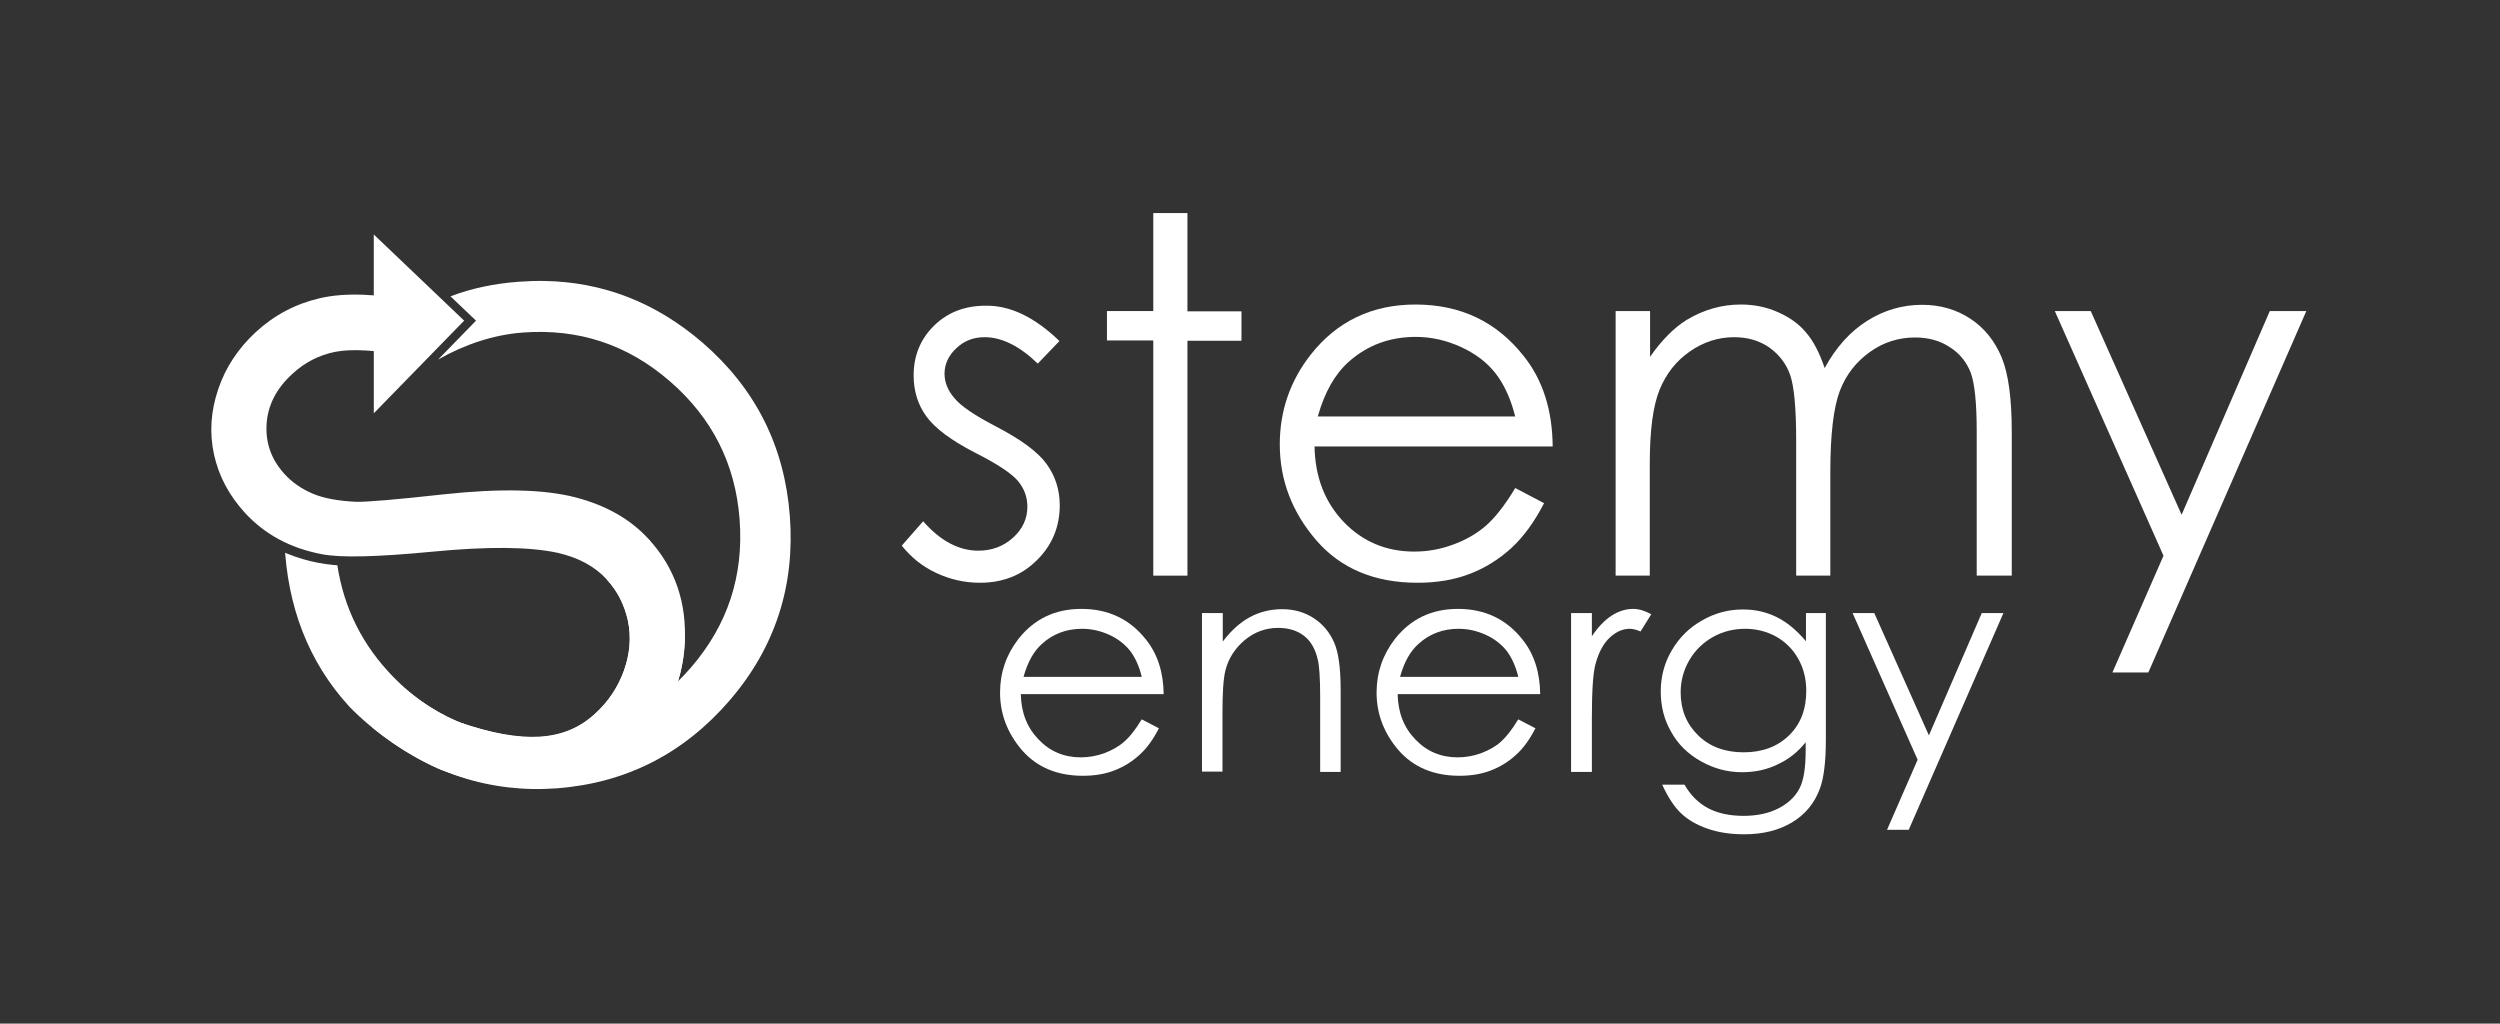 <?xml version="1.0" encoding="UTF-8" standalone="no"?>
<!-- Generator: Adobe Illustrator 21.1.0, SVG Export Plug-In . SVG Version: 6.00 Build 0)  -->

<svg
   version="1.1"
   id="Capa_1"
   x="0px"
   y="0px"
   viewBox="0 0 841.9 344.7"
   style="enable-background:new 0 0 841.9 344.7;"
   xml:space="preserve"
   sodipodi:docname="Nuevo Logo Stemy Blanco.svg"
   inkscape:version="1.1.2 (0a00cf5339, 2022-02-04, custom)"
   inkscape:export-filename="C:\Users\Ada Pouseu\Desktop\Nuevo Logo Stemy\Nuevo Logo Stemy Blanco.png"
   inkscape:export-xdpi="544.27948"
   inkscape:export-ydpi="544.27948"
   xmlns:inkscape="http://www.inkscape.org/namespaces/inkscape"
   xmlns:sodipodi="http://sodipodi.sourceforge.net/DTD/sodipodi-0.dtd"
   xmlns:xlink="http://www.w3.org/1999/xlink"
   xmlns="http://www.w3.org/2000/svg"
   xmlns:svg="http://www.w3.org/2000/svg"><rect x="0" y="0" width="841.9" height="344.7" fill="#333333" stroke="none"/><defs
   id="defs59"><inkscape:path-effect
   effect="powerclip"
   id="path-effect1039"
   is_visible="true"
   lpeversion="1"
   inverse="true"
   flatten="false"
   hide_clip="false"
   message="Use fill-rule evenodd on &lt;b&gt;fill and stroke&lt;/b&gt; dialog if no flatten result after convert clip to paths." /><inkscape:path-effect
   effect="powerclip"
   id="path-effect968"
   is_visible="true"
   lpeversion="1"
   inverse="true"
   flatten="false"
   hide_clip="false"
   message="Use fill-rule evenodd on &lt;b&gt;fill and stroke&lt;/b&gt; dialog if no flatten result after convert clip to paths." /><inkscape:path-effect
   effect="powerclip"
   id="path-effect6822"
   is_visible="true"
   lpeversion="1"
   inverse="true"
   flatten="false"
   hide_clip="false"
   message="Use fill-rule evenodd on &lt;b&gt;fill and stroke&lt;/b&gt; dialog if no flatten result after convert clip to paths." /><inkscape:path-effect
   effect="powerclip"
   id="path-effect1700"
   is_visible="true"
   lpeversion="1"
   inverse="true"
   flatten="false"
   hide_clip="false"
   message="Use fill-rule evenodd on &lt;b&gt;fill and stroke&lt;/b&gt; dialog if no flatten result after convert clip to paths." /><linearGradient
   inkscape:collect="always"
   id="linearGradient1210"><stop
     style="stop-color:#30ba6e;stop-opacity:1;"
     offset="0"
     id="stop1206" /><stop
     style="stop-color:#30ba6e;stop-opacity:0;"
     offset="1"
     id="stop1208" /></linearGradient><inkscape:path-effect
   effect="powerclip"
   id="path-effect1781"
   is_visible="true"
   lpeversion="1"
   inverse="true"
   flatten="false"
   hide_clip="false"
   message="Use fill-rule evenodd on &lt;b&gt;fill and stroke&lt;/b&gt; dialog if no flatten result after convert clip to paths." /><filter
   style="color-interpolation-filters:sRGB;"
   inkscape:label="Drop Shadow"
   id="filter8659"
   x="-0.364"
   y="-0.188"
   width="2.019"
   height="1.375"><feFlood
     flood-opacity="0"
     flood-color="rgb(0,0,0)"
     result="flood"
     id="feFlood8649" /><feComposite
     in="flood"
     in2="SourceGraphic"
     operator="in"
     result="composite1"
     id="feComposite8651" /><feGaussianBlur
     in="composite1"
     stdDeviation="4.706"
     result="blur"
     id="feGaussianBlur8653" /><feOffset
     dx="9"
     dy="0"
     result="offset"
     id="feOffset8655" /><feComposite
     in="SourceGraphic"
     in2="offset"
     operator="over"
     result="composite2"
     id="feComposite8657" /></filter>
	
	
	
	
	

		
		
		
	<clipPath
   clipPathUnits="userSpaceOnUse"
   id="clipPath3894"><path
     style="color:#000000;fill:#3c9fba;stroke-width:120.945;-inkscape-stroke:none"
     d="M 66.65,288.175 H 169.4 v 156.75 H 66.65 Z"
     id="path3896" /></clipPath><clipPath
   clipPathUnits="userSpaceOnUse"
   id="clipPath4972"><rect
     style="opacity:0.722;fill:#3c9fba;fill-opacity:1;stroke:#4fa6e8;stroke-width:120.945;stroke-opacity:0"
     id="rect4974"
     width="118"
     height="197.5"
     x="58.321"
     y="114.784" /></clipPath><clipPath
   clipPathUnits="userSpaceOnUse"
   id="clipPath4972-9"><rect
     style="opacity:0.722;fill:#3c9fba;fill-opacity:1;stroke:#4fa6e8;stroke-width:120.945;stroke-opacity:0"
     id="rect4974-6"
     width="118"
     height="197.5"
     x="58.321"
     y="114.784" /></clipPath><clipPath
   clipPathUnits="userSpaceOnUse"
   id="clipPath4972-0"><rect
     style="opacity:0.722;fill:#3c9fba;fill-opacity:1;stroke:#4fa6e8;stroke-width:120.945;stroke-opacity:0"
     id="rect4974-7"
     width="118"
     height="197.5"
     x="58.321"
     y="114.784" /></clipPath><clipPath
   clipPathUnits="userSpaceOnUse"
   id="clipPath1267"><rect
     style="opacity:0.722;fill:#69bd44;stroke:#4fa6e8;stroke-width:120.945;stroke-opacity:0"
     id="rect1269"
     width="83.439"
     height="120.208"
     x="146.634"
     y="78.07"
     transform="rotate(23.923)" /></clipPath><filter
   style="color-interpolation-filters:sRGB"
   inkscape:label="Drop Shadow"
   id="filter8659-1"
   x="-0.364"
   y="-0.188"
   width="2.019"
   height="1.375"><feFlood
     flood-opacity="0"
     flood-color="rgb(0,0,0)"
     result="flood"
     id="feFlood8649-9" /><feComposite
     in="flood"
     in2="SourceGraphic"
     operator="in"
     result="composite1"
     id="feComposite8651-4" /><feGaussianBlur
     in="composite1"
     stdDeviation="4.706"
     result="blur"
     id="feGaussianBlur8653-6" /><feOffset
     dx="9"
     dy="0"
     result="offset"
     id="feOffset8655-5" /><feComposite
     in="SourceGraphic"
     in2="offset"
     operator="over"
     result="composite2"
     id="feComposite8657-2" /></filter><filter
   style="color-interpolation-filters:sRGB"
   inkscape:label="Drop Shadow"
   id="filter8659-1-6"
   x="-0.364"
   y="-0.188"
   width="2.019"
   height="1.375"><feFlood
     flood-opacity="0"
     flood-color="rgb(0,0,0)"
     result="flood"
     id="feFlood8649-9-9" /><feComposite
     in="flood"
     in2="SourceGraphic"
     operator="in"
     result="composite1"
     id="feComposite8651-4-7" /><feGaussianBlur
     in="composite1"
     stdDeviation="4.706"
     result="blur"
     id="feGaussianBlur8653-6-5" /><feOffset
     dx="9"
     dy="0"
     result="offset"
     id="feOffset8655-5-5" /><feComposite
     in="SourceGraphic"
     in2="offset"
     operator="over"
     result="composite2"
     id="feComposite8657-2-3" /></filter><filter
   style="color-interpolation-filters:sRGB"
   inkscape:label="Drop Shadow"
   id="filter8659-1-9"
   x="-0.364"
   y="-0.188"
   width="2.019"
   height="1.375"><feFlood
     flood-opacity="0"
     flood-color="rgb(0,0,0)"
     result="flood"
     id="feFlood8649-9-95" /><feComposite
     in="flood"
     in2="SourceGraphic"
     operator="in"
     result="composite1"
     id="feComposite8651-4-1" /><feGaussianBlur
     in="composite1"
     stdDeviation="4.706"
     result="blur"
     id="feGaussianBlur8653-6-1" /><feOffset
     dx="9"
     dy="0"
     result="offset"
     id="feOffset8655-5-9" /><feComposite
     in="SourceGraphic"
     in2="offset"
     operator="over"
     result="composite2"
     id="feComposite8657-2-9" /></filter><clipPath
   clipPathUnits="userSpaceOnUse"
   id="clipPath1773"><g
     id="g1779"
     transform="rotate(1.137,122.34,566.019)"
     style="display:block;fill:#278dc3;fill-opacity:1"><g
       id="g1777"
       style="fill:#278dc3;fill-opacity:1"><path
         class="st1"
         d="M 123,58.6 154,87 124.2,118.8 Z"
         id="path1775"
         style="fill:#278dc3;fill-opacity:1;filter:url(#filter8659-1-9)" /></g></g></clipPath><filter
   style="color-interpolation-filters:sRGB"
   inkscape:label="Drop Shadow"
   id="filter8659-5"
   x="-0.364"
   y="-0.188"
   width="2.019"
   height="1.375"><feFlood
     flood-opacity="0"
     flood-color="rgb(0,0,0)"
     result="flood"
     id="feFlood8649-5" /><feComposite
     in="flood"
     in2="SourceGraphic"
     operator="in"
     result="composite1"
     id="feComposite8651-1" /><feGaussianBlur
     in="composite1"
     stdDeviation="4.706"
     result="blur"
     id="feGaussianBlur8653-7" /><feOffset
     dx="9"
     dy="0"
     result="offset"
     id="feOffset8655-8" /><feComposite
     in="SourceGraphic"
     in2="offset"
     operator="over"
     result="composite2"
     id="feComposite8657-29" /></filter><filter
   style="color-interpolation-filters:sRGB"
   inkscape:label="Drop Shadow"
   id="filter8659-3"
   x="-0.364"
   y="-0.188"
   width="2.019"
   height="1.375"><feFlood
     flood-opacity="0"
     flood-color="rgb(0,0,0)"
     result="flood"
     id="feFlood8649-1" /><feComposite
     in="flood"
     in2="SourceGraphic"
     operator="in"
     result="composite1"
     id="feComposite8651-6" /><feGaussianBlur
     in="composite1"
     stdDeviation="4.706"
     result="blur"
     id="feGaussianBlur8653-3" /><feOffset
     dx="9"
     dy="0"
     result="offset"
     id="feOffset8655-6" /><feComposite
     in="SourceGraphic"
     in2="offset"
     operator="over"
     result="composite2"
     id="feComposite8657-6" /></filter><clipPath
   clipPathUnits="userSpaceOnUse"
   id="clipPath1694"><ellipse
     style="display:none;fill:url(#linearGradient1698);fill-opacity:1;stroke:#a2e84f;stroke-width:38.445;stroke-opacity:0"
     id="ellipse1696"
     cx="-54.806"
     cy="118.312"
     rx="48.866"
     ry="46.14"
     d="M -5.94,118.312 A 48.866,46.14 0 0 1 -54.806,164.452 48.866,46.14 0 0 1 -103.672,118.312 48.866,46.14 0 0 1 -54.806,72.171 48.866,46.14 0 0 1 -5.94,118.312 Z" /><path
     id="lpe_path-effect1700"
     style="fill:url(#linearGradient1698);fill-opacity:1;stroke:#a2e84f;stroke-width:38.445;stroke-opacity:0"
     class="powerclip"
     d="M -81.056,151.031 H 63.762 v 93.326 H -81.056 Z M -0.665,112.974 A 53.676,51.977 0 0 0 -54.341,60.996 a 53.676,51.977 0 0 0 -53.676,51.977 53.676,51.977 0 0 0 53.676,51.977 53.676,51.977 0 0 0 53.676,-51.977 z" /></clipPath><linearGradient
   inkscape:collect="always"
   xlink:href="#linearGradient1210"
   id="linearGradient1698"
   gradientUnits="userSpaceOnUse"
   gradientTransform="matrix(0.268,0,0,0.373,-112.287,131.665)"
   x1="-28.652"
   y1="-35.798"
   x2="456.9"
   y2="-35.798" /><clipPath
   clipPathUnits="userSpaceOnUse"
   id="clipPath1694-0"><ellipse
     style="display:none;fill:url(#linearGradient1698);fill-opacity:1;stroke:#a2e84f;stroke-width:38.445;stroke-opacity:0"
     id="ellipse1696-7"
     cx="-54.806"
     cy="118.312"
     rx="48.866"
     ry="46.14"
     d="M -5.94,118.312 A 48.866,46.14 0 0 1 -54.806,164.452 48.866,46.14 0 0 1 -103.672,118.312 48.866,46.14 0 0 1 -54.806,72.171 48.866,46.14 0 0 1 -5.94,118.312 Z" /><path
     id="lpe_path-effect1700-9"
     style="fill:url(#linearGradient1698);fill-opacity:1;stroke:#a2e84f;stroke-width:38.445;stroke-opacity:0"
     class="powerclip"
     d="M -81.056,151.031 H 63.762 v 93.326 H -81.056 Z m 75.116,-32.719 a 48.866,46.14 0 0 0 -48.866,-46.14 48.866,46.14 0 0 0 -48.866,46.14 48.866,46.14 0 0 0 48.866,46.14 48.866,46.14 0 0 0 48.866,-46.14 z" /></clipPath><inkscape:path-effect
   effect="powerclip"
   id="path-effect1700-2"
   is_visible="true"
   lpeversion="1"
   inverse="true"
   flatten="false"
   hide_clip="false"
   message="Use fill-rule evenodd on &lt;b&gt;fill and stroke&lt;/b&gt; dialog if no flatten result after convert clip to paths." /><clipPath
   clipPathUnits="userSpaceOnUse"
   id="clipath_lpe_path-effect1700-2"><ellipse
     style="display:none;fill:url(#linearGradient1698);fill-opacity:1;stroke:#a2e84f;stroke-width:38.445;stroke-opacity:0"
     id="ellipse5003"
     cx="-54.806"
     cy="118.312"
     rx="48.866"
     ry="46.14"
     d="M -5.94,118.312 A 48.866,46.14 0 0 1 -54.806,164.452 48.866,46.14 0 0 1 -103.672,118.312 48.866,46.14 0 0 1 -54.806,72.171 48.866,46.14 0 0 1 -5.94,118.312 Z" /></clipPath><clipPath
   clipPathUnits="userSpaceOnUse"
   id="clipPath6818"><ellipse
     style="display:block;fill:#63d17a;fill-opacity:0.71;stroke:#a2e84f;stroke-width:92.557;stroke-opacity:0"
     id="ellipse6820"
     cx="-54.955"
     cy="125.794"
     rx="45.258"
     ry="39.066"
     transform="matrix(1,0.005,0,1,0,0)" /></clipPath><clipPath
   clipPathUnits="userSpaceOnUse"
   id="clipPath964"><ellipse
     style="display:none;opacity:1;fill:#30ba94;fill-opacity:0.683;stroke:#a2e84f;stroke-width:92.557;stroke-opacity:0"
     id="ellipse966"
     cx="-55.079"
     cy="125.715"
     rx="45.258"
     ry="39.066"
     transform="matrix(1,0.005,0,1,0,0)"
     d="M -9.821,125.715 A 45.258,39.066 0 0 1 -55.079,164.78 45.258,39.066 0 0 1 -100.336,125.715 45.258,39.066 0 0 1 -55.079,86.649 45.258,39.066 0 0 1 -9.821,125.715 Z" /><path
     id="lpe_path-effect968"
     style="opacity:1;fill:#30ba94;fill-opacity:0.683;stroke:#a2e84f;stroke-width:92.557;stroke-opacity:0"
     class="powerclip"
     d="M -81.056,151.031 H 63.762 v 93.326 H -81.056 Z M -0.665,112.974 A 53.676,51.977 0 0 0 -54.341,60.996 a 53.676,51.977 0 0 0 -53.676,51.977 53.676,51.977 0 0 0 53.676,51.977 53.676,51.977 0 0 0 53.676,-51.977 z" /></clipPath><clipPath
   clipPathUnits="userSpaceOnUse"
   id="clipPath1035"><ellipse
     style="display:none;fill:#63d17a;fill-opacity:0.71;stroke:#a2e84f;stroke-width:112.134;stroke-opacity:0"
     id="ellipse1037"
     cx="-54.341"
     cy="112.974"
     rx="53.676"
     ry="51.977"
     d="M -0.665,112.974 A 53.676,51.977 0 0 1 -54.341,164.951 53.676,51.977 0 0 1 -108.017,112.974 53.676,51.977 0 0 1 -54.341,60.996 53.676,51.977 0 0 1 -0.665,112.974 Z" /><path
     id="lpe_path-effect1039"
     style="fill:#63d17a;fill-opacity:0.71;stroke:#a2e84f;stroke-width:112.134;stroke-opacity:0"
     class="powerclip"
     d="M -81.056,151.031 H 63.762 v 93.326 H -81.056 Z M -0.665,112.974 A 53.676,51.977 0 0 0 -54.341,60.996 a 53.676,51.977 0 0 0 -53.676,51.977 53.676,51.977 0 0 0 53.676,51.977 53.676,51.977 0 0 0 53.676,-51.977 z" /></clipPath></defs><sodipodi:namedview
   id="namedview57"
   pagecolor="#505050"
   bordercolor="#ffffff"
   borderopacity="1"
   inkscape:pageshadow="0"
   inkscape:pageopacity="0"
   inkscape:pagecheckerboard="1"
   showgrid="false"
   inkscape:zoom="1.4142136"
   inkscape:cx="393.50492"
   inkscape:cy="231.57747"
   inkscape:window-width="2880"
   inkscape:window-height="1514"
   inkscape:window-x="2869"
   inkscape:window-y="-3"
   inkscape:window-maximized="1"
   inkscape:current-layer="Capa_1"
   inkscape:snap-to-guides="false"
   inkscape:snap-smooth-nodes="true"
   inkscape:snap-midpoints="true"
   inkscape:snap-intersection-paths="true"
   showguides="false"><inkscape:grid
     type="xygrid"
     id="grid970" /></sodipodi:namedview>
<style
   type="text/css"
   id="style2">
	.st0{fill:#69BD45;}
	.st1{fill:#114C96;}
</style>
<g
   id="g10-9"
   transform="translate(-68.219,241.378)"
   style="fill:#278dc3"
   clip-path="url(#clipPath1267)" /><g
   id="g16-3"
   transform="rotate(1.137,-2942.341,-15170.689)"
   style="fill:#278dc3;fill-opacity:1"><g
     id="g14-7"
     style="fill:#278dc3;fill-opacity:1" /></g><g
   id="g20-1"
   transform="translate(1.679,54.716)" /><g
   id="g3655"
   transform="translate(0,-39.866)"
   style="fill:#ffffff;fill-opacity:1"><g
     id="g38"
     transform="translate(1.679,22.716)"
     style="fill:#ffffff;fill-opacity:1">
			<g
   id="g36"
   style="fill:#ffffff;fill-opacity:1">
				<path
   class="st0"
   d="m 382.8,259.4 5.8,3 c -1.9,3.7 -4.1,6.8 -6.6,9 -2.5,2.3 -5.3,4 -8.4,5.2 -3.1,1.2 -6.6,1.8 -10.6,1.8 -8.7,0 -15.5,-2.9 -20.5,-8.6 -4.9,-5.7 -7.4,-12.2 -7.4,-19.4 0,-6.8 2.1,-12.8 6.2,-18.1 5.3,-6.7 12.3,-10.1 21.2,-10.1 9.1,0 16.4,3.5 21.8,10.4 3.9,4.9 5.8,11 5.9,18.3 h -48.1 c 0.1,6.2 2.1,11.3 6,15.3 3.8,4 8.6,6 14.2,6 2.7,0 5.4,-0.5 7.9,-1.4 2.6,-1 4.8,-2.2 6.6,-3.8 1.9,-1.6 3.9,-4.1 6,-7.6 z m 0,-14.4 c -0.9,-3.7 -2.3,-6.6 -4,-8.8 -1.8,-2.2 -4.1,-4 -7,-5.3 -2.9,-1.3 -5.9,-2 -9.1,-2 -5.2,0 -9.8,1.7 -13.5,5.1 -2.8,2.5 -4.8,6.1 -6.2,11.1 h 39.8 z"
   id="path24"
   style="fill:#ffffff;fill-opacity:1" />
				<path
   class="st0"
   d="m 403.2,223.6 h 6.9 v 9.6 c 2.8,-3.7 5.8,-6.4 9.1,-8.2 3.3,-1.8 7,-2.7 10.9,-2.7 4,0 7.5,1 10.6,3 3.1,2 5.4,4.8 6.9,8.2 1.5,3.4 2.2,8.8 2.2,16.1 v 27.5 h -6.9 v -25.5 c 0,-6.2 -0.3,-10.3 -0.8,-12.3 -0.8,-3.5 -2.3,-6.2 -4.6,-8 -2.3,-1.8 -5.2,-2.7 -8.8,-2.7 -4.2,0 -7.9,1.4 -11.2,4.1 -3.3,2.8 -5.5,6.2 -6.5,10.2 -0.7,2.7 -1,7.5 -1,14.5 V 277 h -6.9 v -53.4 z"
   id="path26"
   style="fill:#ffffff;fill-opacity:1" />
				<path
   class="st0"
   d="m 509.6,259.4 5.8,3 c -1.9,3.7 -4.1,6.8 -6.6,9 -2.5,2.3 -5.3,4 -8.4,5.2 -3.1,1.2 -6.6,1.8 -10.6,1.8 -8.7,0 -15.5,-2.9 -20.5,-8.6 -4.9,-5.7 -7.4,-12.2 -7.4,-19.4 0,-6.8 2.1,-12.8 6.2,-18.1 5.3,-6.7 12.3,-10.1 21.2,-10.1 9.1,0 16.4,3.5 21.8,10.4 3.9,4.9 5.8,11 5.9,18.3 h -48 c 0.1,6.2 2.1,11.3 6,15.3 3.8,4 8.6,6 14.2,6 2.7,0 5.4,-0.5 7.9,-1.4 2.6,-1 4.8,-2.2 6.6,-3.8 1.8,-1.6 3.8,-4.1 5.9,-7.6 z m 0,-14.4 c -0.9,-3.7 -2.3,-6.6 -4,-8.8 -1.8,-2.2 -4.1,-4 -7,-5.3 -2.9,-1.3 -5.9,-2 -9.1,-2 -5.2,0 -9.8,1.7 -13.5,5.1 -2.8,2.5 -4.8,6.1 -6.2,11.1 h 39.8 z"
   id="path28"
   style="fill:#ffffff;fill-opacity:1" />
				<path
   class="st0"
   d="m 527.4,223.6 h 7 v 7.8 c 2.1,-3.1 4.3,-5.4 6.6,-6.9 2.3,-1.5 4.8,-2.3 7.3,-2.3 1.9,0 3.9,0.6 6.1,1.8 l -3.6,5.8 c -1.4,-0.6 -2.7,-0.9 -3.6,-0.9 -2.3,0 -4.5,0.9 -6.6,2.8 -2.1,1.9 -3.8,4.8 -4.9,8.8 -0.9,3 -1.3,9.2 -1.3,18.5 v 18.1 h -7 z"
   id="path30"
   style="fill:#ffffff;fill-opacity:1" />
				<path
   class="st0"
   d="m 606.3,223.6 h 6.9 v 42.6 c 0,7.5 -0.7,13 -2,16.5 -1.8,4.9 -4.9,8.7 -9.4,11.4 -4.5,2.7 -9.8,4 -16.1,4 -4.6,0 -8.7,-0.6 -12.4,-1.9 -3.7,-1.3 -6.6,-3 -8.9,-5.2 -2.3,-2.2 -4.4,-5.4 -6.3,-9.6 h 7.5 c 2,3.5 4.7,6.2 7.9,7.9 3.2,1.7 7.2,2.6 12,2.6 4.7,0 8.6,-0.9 11.9,-2.6 3.2,-1.7 5.5,-3.9 6.9,-6.6 1.4,-2.6 2.1,-6.9 2.1,-12.8 v -2.8 c -2.6,3.3 -5.8,5.8 -9.5,7.5 -3.7,1.8 -7.7,2.6 -11.9,2.6 -4.9,0 -9.5,-1.2 -13.9,-3.7 -4.3,-2.4 -7.7,-5.7 -10,-9.9 -2.4,-4.1 -3.5,-8.7 -3.5,-13.6 0,-4.9 1.2,-9.6 3.7,-13.8 2.5,-4.3 5.9,-7.7 10.2,-10.1 4.3,-2.5 8.9,-3.7 13.8,-3.7 4,0 7.7,0.8 11.2,2.5 3.5,1.7 6.8,4.4 10,8.2 v -9.5 z m -20.3,5.3 c -3.9,0 -7.5,0.9 -10.9,2.8 -3.3,1.9 -6,4.5 -7.9,7.8 -1.9,3.3 -2.9,6.9 -2.9,10.8 0,5.9 2,10.7 5.9,14.5 3.9,3.8 9,5.7 15.3,5.7 6.3,0 11.4,-1.9 15.3,-5.7 3.9,-3.8 5.8,-8.8 5.8,-15 0,-4 -0.9,-7.6 -2.7,-10.8 -1.8,-3.2 -4.3,-5.7 -7.5,-7.5 -3.1,-1.7 -6.6,-2.6 -10.4,-2.6 z"
   id="path32"
   style="fill:#ffffff;fill-opacity:1" />
				<path
   class="st0"
   d="m 622.2,223.6 h 7.3 l 18.4,41.2 17.8,-41.2 h 7.3 l -31.9,73 h -7.3 L 644.1,273 Z"
   id="path34"
   style="fill:#ffffff;fill-opacity:1" />
			</g>
		</g><g
     id="g48"
     transform="translate(1.679,22.716)"
     style="fill:#ffffff;fill-opacity:1">
			<path
   class="st1"
   d="m 386.7,88.9 h 11.5 V 122 h 18.2 v 9.9 H 398.2 V 211 h -11.5 v -79.2 h -15.6 v -9.9 h 15.6 z"
   id="path40"
   style="fill:#ffffff;fill-opacity:1" />
			<path
   class="st1"
   d="m 508.6,181.5 9.7,5.1 c -3.2,6.2 -6.8,11.2 -11,15.1 -4.2,3.8 -8.8,6.7 -14,8.7 -5.2,2 -11.1,3 -17.6,3 -14.5,0 -25.9,-4.8 -34.1,-14.3 -8.2,-9.5 -12.3,-20.3 -12.3,-32.3 0,-11.3 3.5,-21.4 10.4,-30.2 8.8,-11.2 20.6,-16.9 35.3,-16.9 15.2,0 27.3,5.8 36.4,17.3 6.5,8.1 9.7,18.3 9.8,30.5 H 441 c 0.2,10.4 3.5,18.8 9.9,25.5 6.4,6.6 14.3,9.9 23.7,9.9 4.5,0 8.9,-0.8 13.2,-2.4 4.3,-1.6 7.9,-3.7 10.9,-6.3 3.1,-2.7 6.4,-6.9 9.9,-12.7 z m 0,-24 c -1.5,-6.1 -3.8,-11 -6.7,-14.7 -2.9,-3.7 -6.8,-6.6 -11.6,-8.8 -4.8,-2.2 -9.9,-3.4 -15.2,-3.4 -8.8,0 -16.3,2.8 -22.6,8.4 -4.6,4.1 -8.1,10.2 -10.4,18.4 h 66.5 z"
   id="path42"
   style="fill:#ffffff;fill-opacity:1" />
			<path
   class="st1"
   d="M 542.5,121.9 H 554 v 15.4 c 4,-5.7 8.1,-9.8 12.3,-12.4 5.8,-3.5 11.9,-5.2 18.3,-5.2 4.3,0 8.4,0.8 12.3,2.5 3.9,1.7 7.1,3.9 9.5,6.8 2.5,2.8 4.6,6.8 6.4,12.1 3.8,-7 8.6,-12.3 14.3,-15.9 5.7,-3.6 11.9,-5.4 18.5,-5.4 6.2,0 11.6,1.6 16.3,4.7 4.7,3.1 8.2,7.5 10.5,13 2.3,5.6 3.4,13.9 3.4,25.1 V 211 H 664 v -48.6 c 0,-9.6 -0.7,-16.1 -2,-19.7 -1.4,-3.6 -3.7,-6.5 -7,-8.6 -3.3,-2.2 -7.2,-3.3 -11.8,-3.3 -5.5,0 -10.6,1.6 -15.2,4.9 -4.6,3.3 -8,7.6 -10.1,13.1 -2.1,5.5 -3.2,14.6 -3.2,27.4 V 211 h -11.5 v -45.6 c 0,-10.8 -0.7,-18.1 -2,-21.9 -1.3,-3.8 -3.7,-6.9 -7,-9.3 -3.3,-2.3 -7.3,-3.5 -11.9,-3.5 -5.3,0 -10.3,1.6 -14.9,4.8 -4.6,3.2 -8,7.5 -10.2,12.9 -2.2,5.4 -3.3,13.7 -3.3,24.8 V 211 h -11.5 v -89.1 z"
   id="path44"
   style="fill:#ffffff;fill-opacity:1" />
			<path
   class="st1"
   d="m 690.3,121.9 h 12.1 l 30.6,68.6 29.7,-68.6 H 775 l -53.2,121.7 h -12.1 l 17.2,-39.3 z"
   id="path46"
   style="fill:#ffffff;fill-opacity:1" />
		</g><path
     class="st1"
     d="m 356.779,154.716 -7.3,7.6 c -6.1,-5.9 -12.1,-8.9 -17.9,-8.9 -3.7,0 -6.9,1.2 -9.5,3.7 -2.6,2.4 -4,5.3 -4,8.6 0,2.9 1.1,5.6 3.3,8.2 2.2,2.7 6.8,5.8 13.7,9.4 8.5,4.4 14.3,8.6 17.3,12.7 3,4.1 4.5,8.8 4.5,14 0,7.3 -2.6,13.5 -7.7,18.5 -5.1,5.1 -11.5,7.6 -19.2,7.6 -5.1,0 -10,-1.1 -14.7,-3.3 -4.7,-2.2 -8.5,-5.3 -11.6,-9.2 l 7.2,-8.2 c 5.8,6.6 12,9.9 18.6,9.9 4.6,0 8.5,-1.5 11.7,-4.4 3.2,-2.9 4.8,-6.4 4.8,-10.4 0,-3.3 -1.1,-6.2 -3.2,-8.7 -2.1,-2.5 -6.9,-5.7 -14.4,-9.5 -8,-4.1 -13.5,-8.2 -16.4,-12.2 -2.9,-4 -4.3,-8.6 -4.3,-13.8 0,-6.7 2.3,-12.3 6.9,-16.8 4.6,-4.5 10.4,-6.7 17.4,-6.7 8.3,-0.1 16.5,3.9 24.8,11.9 z"
     id="path50"
     style="fill:#ffffff;fill-opacity:1" /></g>
<g
   id="g3812"
   transform="translate(0,-34.327)"
   style="fill:#ffffff;fill-opacity:1"><g
     id="g16"
     transform="rotate(1.137,-2631.751,230.771)"
     style="fill:#ffffff;fill-opacity:1">
		<g
   id="g14"
   style="fill:#ffffff;fill-opacity:1">
			<path
   class="st1"
   d="M 123,58.6 154,87 124.2,118.8 Z"
   id="path4001"
   style="fill:#ffffff;fill-opacity:1;stroke:none;stroke-opacity:1" />
		</g>
	</g><g
     id="g3800"
     style="fill:#ffffff;fill-opacity:1"><g
       id="g22"
       transform="translate(1.679,54.716)"
       style="fill:#ffffff;fill-opacity:1">
		<g
   id="g20"
   style="fill:#ffffff;fill-opacity:1">
			
		<path
   class="st1"
   d="m 145.8,238.4 7,-15.6 c 21.4,7.3 35.6,6.7 46,-2.9 4.5,-4.1 7.7,-9 9.7,-14.6 2,-5.7 2.4,-11.2 1.3,-16.6 -1.2,-5.4 -3.5,-10 -7.1,-13.9 -4.1,-4.5 -9.6,-7.4 -16.5,-9 -9.6,-2.1 -23.7,-2.2 -42.3,-0.4 -18.8,1.8 -31.2,2.1 -37.4,0.8 -10.4,-2 -19,-6.6 -25.7,-13.9 -5.3,-5.8 -8.8,-12.3 -10.4,-19.6 -1.6,-7.3 -1.1,-14.6 1.4,-22 2.5,-7.4 6.7,-13.7 12.6,-19.2 6.3,-5.8 13.5,-9.6 21.8,-11.5 8.3,-1.9 19.3,-1.5 33,1.2 L 136,99.5 c -11.1,-2 -19.3,-2.5 -24.8,-1.4 -5.5,1.1 -10.3,3.6 -14.4,7.4 -5.4,4.9 -8.3,10.6 -8.7,16.9 -0.4,6.4 1.6,11.9 5.9,16.7 2.6,2.9 5.8,5.1 9.5,6.7 3.7,1.6 8.6,2.5 14.7,2.8 3.3,0.1 13.1,-0.7 29.4,-2.5 19.3,-2.1 34.1,-1.7 44.5,1 10.4,2.7 18.6,7.4 24.7,14.1 8.8,9.6 12.9,21.4 12.1,35.2 -0.8,13.8 -6.4,25.5 -16.9,35.2 -8.1,7.4 -17.467,10.993 -28.067,12.293 C 170.533,245.593 160,243.9 145.8,238.4 Z"
   id="path18"
   style="fill:#ffffff;fill-opacity:1"
   sodipodi:nodetypes="ccccccccccsscsccscccsccscsccc" /></g>
	</g><path
       id="path2125"
       style="color:#000000;fill:#ffffff;fill-opacity:1;-inkscape-stroke:none"
       d="m 183.257,128.948 c -2.847,-0.046 -5.74,0.043 -8.678,0.268 -8.073,0.598 -15.753,2.203 -22.877,4.896 l 8.604,8.201 -12.789,13.117 c 8.931,-5.122 18.701,-8.379 28.562,-9.113 18.7,-1.4 35.2,3.998 49.5,16.398 14.3,12.4 22.1,27.902 23.5,46.602 1.4,18.9 -3.999,35.399 -16.299,49.699 -12.3,14.3 -27.802,22.1 -46.602,23.5 -18.1,1.3 -35.185,-3.924 -49.799,-16.301 l -11.1,13 c 18.667,15.421 39.818,22.282 62.318,20.582 23.4,-1.8 42.705,-11.772 58.105,-29.572 15.4,-17.9 22.075,-38.709 20.275,-62.209 -1.8,-23.5 -11.6,-42.901 -29.4,-58.301 -15.662,-13.475 -33.391,-20.442 -53.322,-20.768 z"
       sodipodi:nodetypes="scccccscscccccscs" /><path
       id="path18-1-5-7-3"
       style="color:#000000;fill:#ffffff;-inkscape-stroke:none;fill-opacity:1"
       d="m 46.625,156.031 -14.1,13.6 c 3.6,3.9 5.9,8.5 7.1,13.9 1.1,5.4 0.701,10.9 -1.299,16.6 -2,5.6 -5.201,10.502 -9.701,14.602 -10.4,9.6 -23.862,10.441 -45.262,3.141 -9.121,-3.659 -17.272,-9.398 -24.437,-17.24 -10.076,-10.977 -15.916,-23.971 -17.592,-38.975 -6.137,-0.536 -12.064,-2.128 -17.391,-4.67 0.952,21.534 7.95,40.239 21.841,55.41 8.738,9 20.108,16.517 29.84,20.834 14.2,5.5 24.733,7.192 38.133,5.492 10.6,-1.3 19.968,-4.893 28.068,-12.293 10.5,-9.7 16.1,-21.399 16.9,-35.199 0.8,-13.8 -12.102,-35.201 -12.102,-35.201 z"
       clip-path="url(#clipPath1035)"
       transform="translate(171.854,59.884)"
       inkscape:original-d="m 46.625161,156.03113 -14.09961,13.59961 c 3.6,3.89999 5.89961,8.5004 7.09961,13.90039 1.09999,5.4 0.70117,10.8996 -1.29883,16.59961 -2,5.6 -5.20117,10.50155 -9.70117,14.60156 -10.4,9.59999 -23.8617105,10.44063 -45.26172,3.14062 -9.12051,-3.65852 -17.27247,-9.39818 -24.437499,-17.24023 -10.07614,-10.97726 -15.91646,-23.97104 -17.5918,-38.97461 -6.136852,-0.53627 -12.064265,-2.12796 -17.390634,-4.66992 0.95241,21.5336 7.949622,40.23856 21.841272,55.40971 8.738053,9.00016 20.107947,16.51724 29.840341,20.8344 14.2,5.50026 24.73280955,7.19218 38.13281,5.49218 10.6,-1.3 19.96836,-4.89296 28.06836,-12.29296 10.5,-9.7 16.10039,-21.39922 16.90039,-35.19922 0.8,-13.8 -12.10156,-35.20117 -12.10156,-35.20117 z"
       inkscape:path-effect="#path-effect1700;#path-effect968;#path-effect1039"
       sodipodi:nodetypes="cccccccccccccscc" /></g></g></svg>
